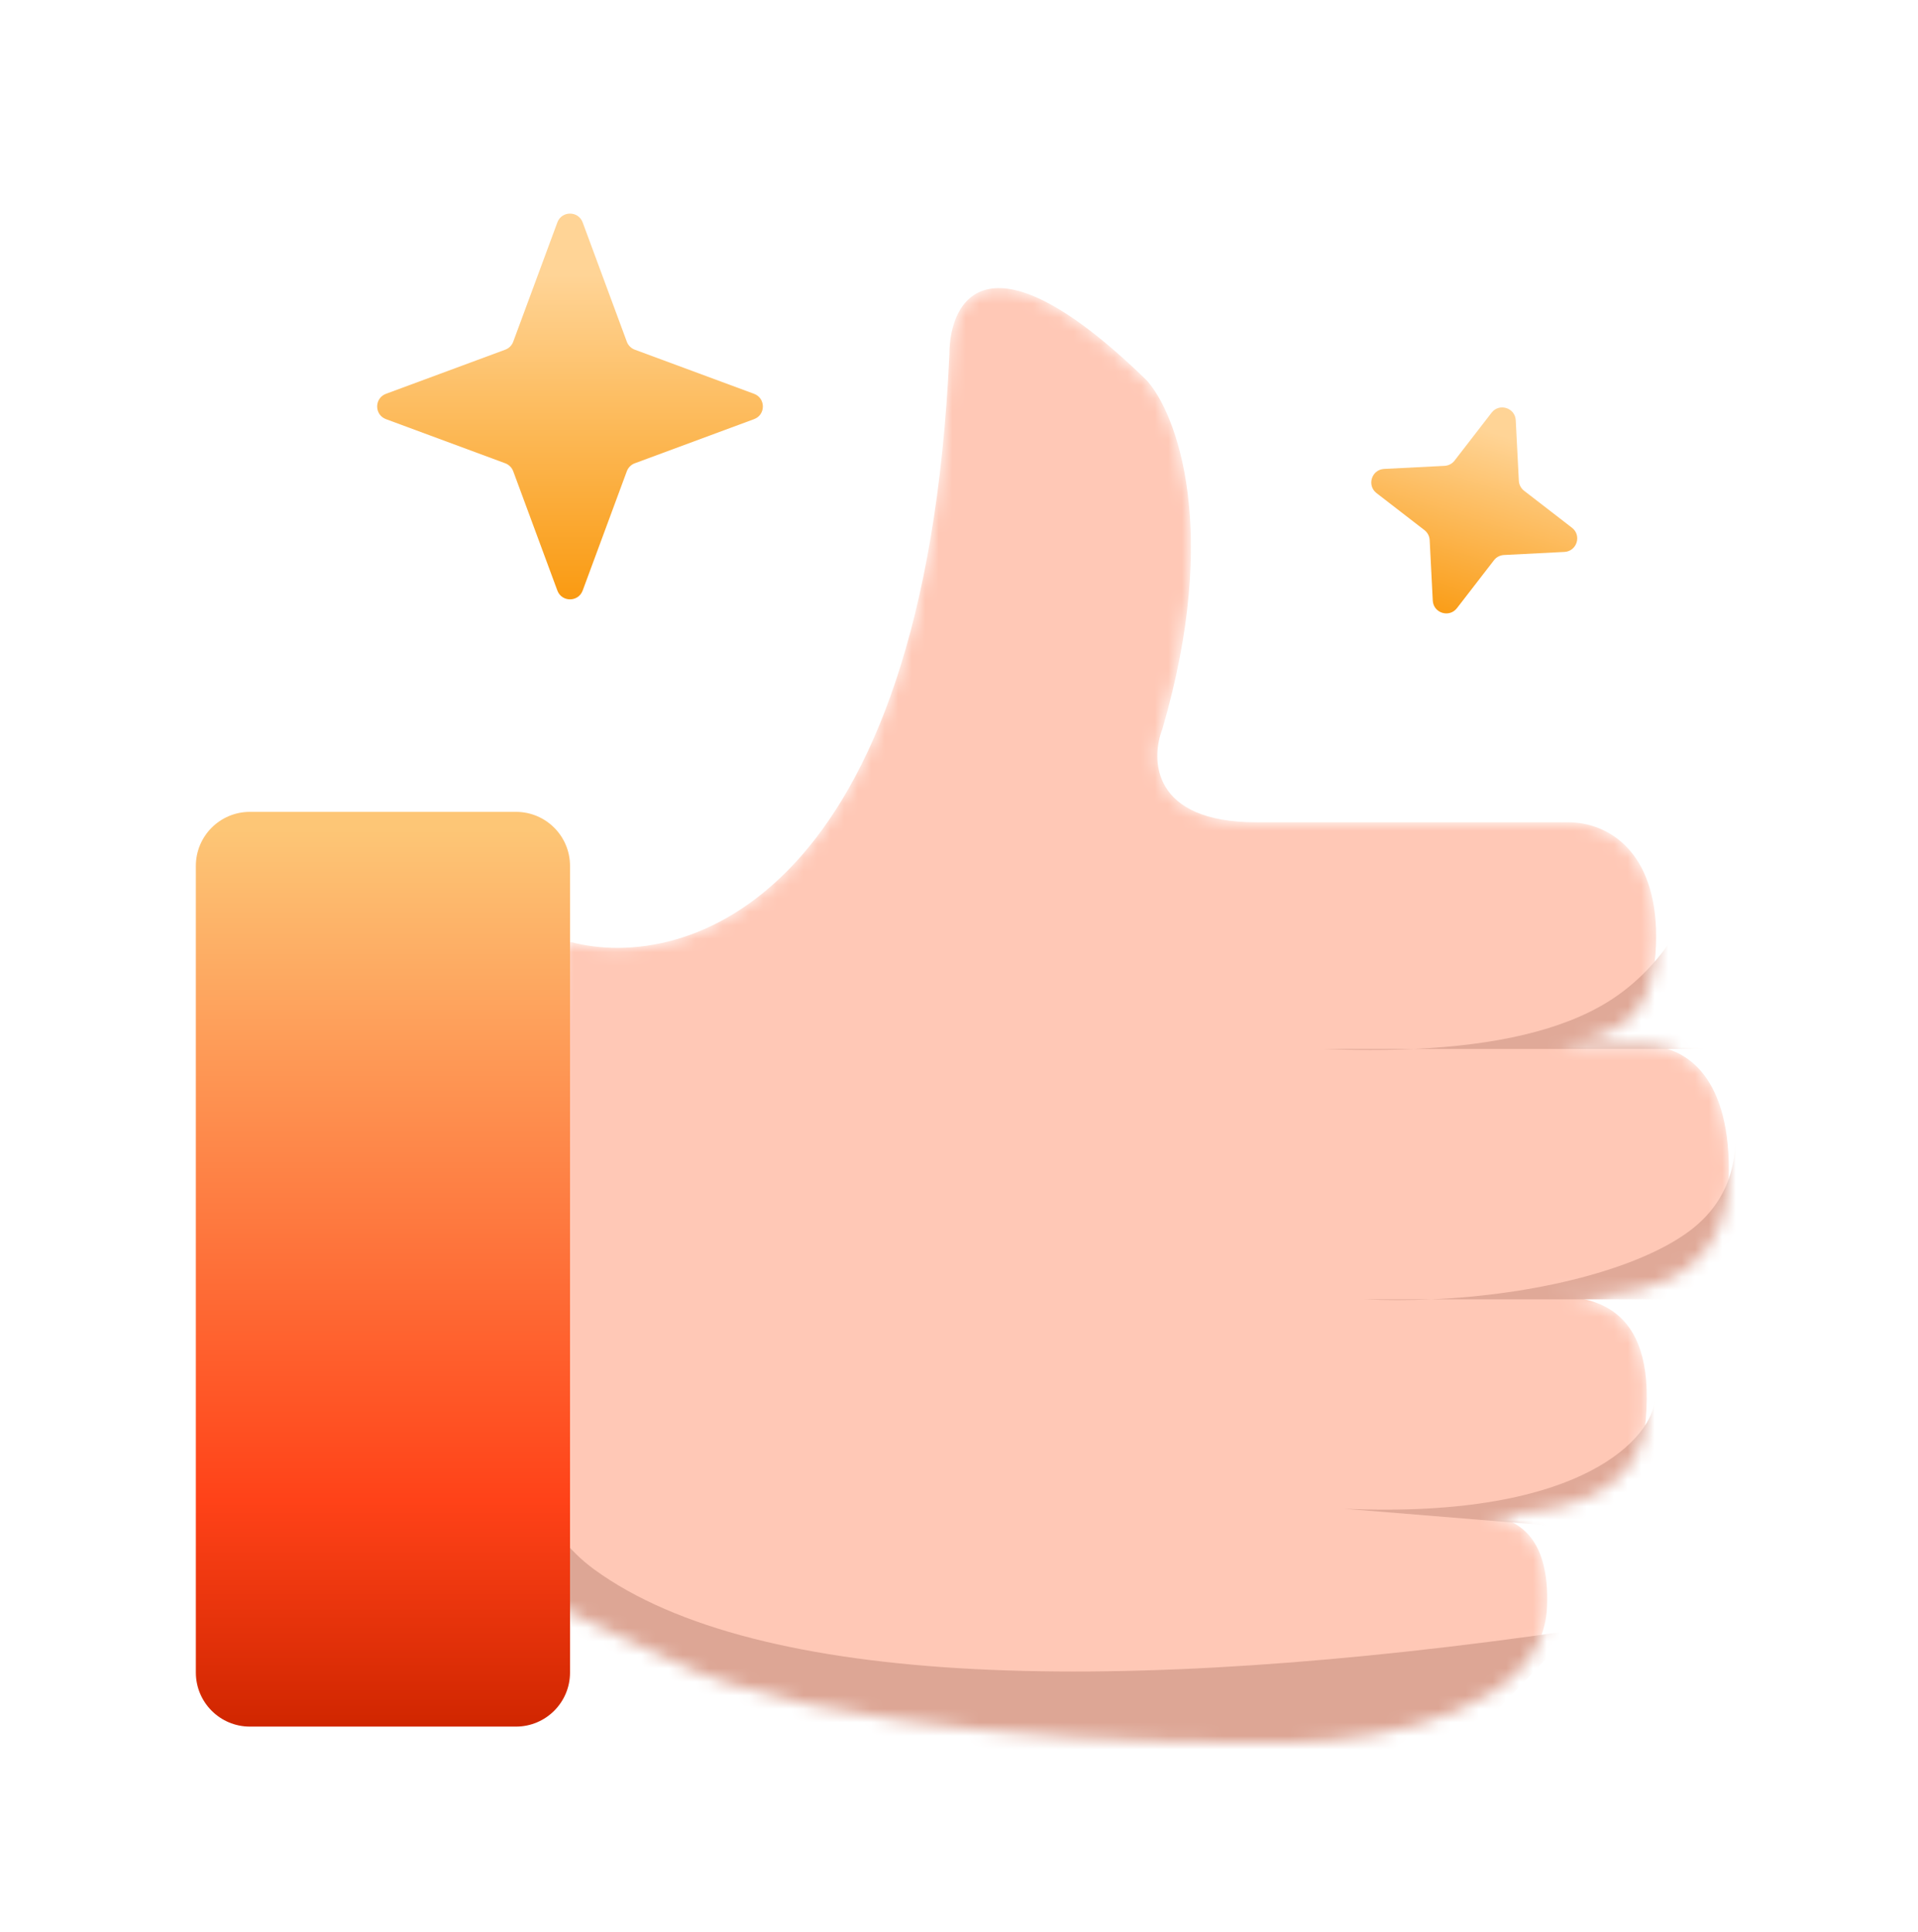 <svg width="142" height="143" viewBox="0 0 142 143" fill="none" xmlns="http://www.w3.org/2000/svg">
<mask id="mask0_670_3843" style="mask-type:alpha" maskUnits="userSpaceOnUse" x="37" y="21" width="91" height="109">
<path d="M42.202 69.72C50.795 72.028 68.442 66.565 70.288 26.244C70.288 22.14 73.212 16.779 84.909 28.167C87.089 30.604 90.372 39.171 86.063 53.946C85.165 56.254 85.293 60.871 92.988 60.871H116.073C119.151 60.871 122.614 63.11 122.614 69.335C122.614 76.646 118.382 76.646 115.304 77.415H121.844C124.538 77.415 128 79.339 128 86.649C128 95.883 119.664 96.139 115.304 95.883C117.484 96.139 122.614 96.268 121.844 105.117C121.321 111.13 114.792 112.11 109.937 112.11C112.225 112.38 114.757 113.607 114.534 118.968C114.226 126.355 102.992 128.81 96.066 128.971C85.037 129.228 60.285 128.355 49.512 122.815L37.97 117.429L41.432 70.105L42.202 69.72Z" fill="#FFC8B6"/>
</mask>
<g mask="url(#mask0_670_3843)">
<path d="M42.202 69.72C50.795 72.028 68.442 66.565 70.288 26.244C70.288 22.14 73.212 16.779 84.909 28.167C87.089 30.604 90.372 39.171 86.063 53.946C85.165 56.254 85.293 60.871 92.988 60.871H116.073C119.151 60.871 122.614 63.11 122.614 69.335C122.614 76.646 118.382 76.646 115.304 77.415H121.844C124.538 77.415 128 79.339 128 86.649C128 95.883 119.664 96.139 115.304 95.883C117.484 96.139 122.614 96.268 121.844 105.117C121.321 111.13 114.792 112.11 109.937 112.11C112.225 112.38 114.757 113.607 114.534 118.968C114.226 126.355 102.992 128.81 96.066 128.971C85.037 129.228 60.285 128.355 49.512 122.815L37.97 117.429L41.432 70.105L42.202 69.72Z" fill="#FFC8B6"/>
<g filter="url(#filter0_f_670_3843)">
<path d="M93.5 144.688L116.5 120.688C82.93 125.554 56.083 124.984 44 116.188C36.214 110.521 38.067 97.695 36.5 93.189L25.5 115.188L43 126.688L93.5 144.688Z" fill="#DDA695"/>
</g>
<g filter="url(#filter1_f_670_3843)">
<path d="M99.5 111.688C117.5 112.488 122.333 106.188 122.5 103.688L124 113.688L99.5 111.688Z" fill="#E0A998"/>
</g>
<g filter="url(#filter2_f_670_3843)">
<path d="M101 96.189H105.961C113.763 95.851 121.202 93.963 125 91.189C129.153 88.154 128.421 83.875 128.5 82.689L132 96.189H105.961C104.313 96.26 102.649 96.262 101 96.189Z" fill="#E0A998"/>
</g>
<g filter="url(#filter3_f_670_3843)">
<path d="M98 77.654H104.656C110.674 77.38 115.582 76.294 119 74.189C123.519 71.405 125.417 66.786 125.5 65.689L129 77.654H104.656C102.566 77.749 100.342 77.746 98 77.654Z" fill="#E0A998"/>
</g>
</g>
<path d="M14.5 64.101C14.5 61.891 16.291 60.101 18.5 60.101H38.202C40.411 60.101 42.202 61.891 42.202 64.101V123.816C42.202 126.025 40.411 127.816 38.202 127.816H18.5C16.291 127.816 14.5 126.025 14.5 123.816V64.101Z" fill="url(#paint0_linear_670_3843)"/>
<path d="M41.264 16.466C41.586 15.596 42.817 15.596 43.139 16.466L46.407 25.296C46.508 25.569 46.724 25.785 46.997 25.886L55.826 29.153C56.697 29.476 56.697 30.707 55.826 31.029L46.997 34.296C46.724 34.398 46.508 34.613 46.407 34.887L43.139 43.716C42.817 44.587 41.586 44.587 41.264 43.716L37.997 34.887C37.895 34.613 37.68 34.398 37.406 34.296L28.577 31.029C27.706 30.707 27.706 29.476 28.577 29.153L37.406 25.886C37.68 25.785 37.895 25.569 37.997 25.296L41.264 16.466Z" fill="url(#paint1_linear_670_3843)"/>
<path d="M110.429 30.552C110.997 29.817 112.172 30.185 112.219 31.112L112.448 35.587C112.463 35.879 112.604 36.149 112.835 36.328L116.382 39.068C117.116 39.635 116.749 40.81 115.822 40.858L111.346 41.086C111.054 41.101 110.784 41.243 110.606 41.474L107.866 45.02C107.298 45.755 106.123 45.387 106.076 44.46L105.847 39.984C105.832 39.693 105.691 39.422 105.46 39.244L101.913 36.504C101.179 35.937 101.546 34.762 102.474 34.714L106.949 34.486C107.241 34.471 107.511 34.329 107.689 34.098L110.429 30.552Z" fill="url(#paint2_linear_670_3843)"/>
<defs>
<filter id="filter0_f_670_3843" x="5.5" y="73.189" width="131" height="91.5" filterUnits="userSpaceOnUse" color-interpolation-filters="sRGB">
<feFlood flood-opacity="0" result="BackgroundImageFix"/>
<feBlend mode="normal" in="SourceGraphic" in2="BackgroundImageFix" result="shape"/>
<feGaussianBlur stdDeviation="10" result="effect1_foregroundBlur_670_3843"/>
</filter>
<filter id="filter1_f_670_3843" x="89.5" y="93.689" width="44.5" height="30" filterUnits="userSpaceOnUse" color-interpolation-filters="sRGB">
<feFlood flood-opacity="0" result="BackgroundImageFix"/>
<feBlend mode="normal" in="SourceGraphic" in2="BackgroundImageFix" result="shape"/>
<feGaussianBlur stdDeviation="5" result="effect1_foregroundBlur_670_3843"/>
</filter>
<filter id="filter2_f_670_3843" x="91" y="72.689" width="51" height="33.554" filterUnits="userSpaceOnUse" color-interpolation-filters="sRGB">
<feFlood flood-opacity="0" result="BackgroundImageFix"/>
<feBlend mode="normal" in="SourceGraphic" in2="BackgroundImageFix" result="shape"/>
<feGaussianBlur stdDeviation="5" result="effect1_foregroundBlur_670_3843"/>
</filter>
<filter id="filter3_f_670_3843" x="88" y="55.688" width="51" height="32.036" filterUnits="userSpaceOnUse" color-interpolation-filters="sRGB">
<feFlood flood-opacity="0" result="BackgroundImageFix"/>
<feBlend mode="normal" in="SourceGraphic" in2="BackgroundImageFix" result="shape"/>
<feGaussianBlur stdDeviation="5" result="effect1_foregroundBlur_670_3843"/>
</filter>
<linearGradient id="paint0_linear_670_3843" x1="28.351" y1="60.101" x2="28.351" y2="127.816" gradientUnits="userSpaceOnUse">
<stop offset="0.019" stop-color="#FDC676"/>
<stop offset="0.753" stop-color="#FF4218"/>
<stop offset="1" stop-color="#D02600"/>
</linearGradient>
<linearGradient id="paint1_linear_670_3843" x1="42.202" y1="13.932" x2="42.202" y2="46.251" gradientUnits="userSpaceOnUse">
<stop offset="0.198" stop-color="#FFD496"/>
<stop offset="1" stop-color="#F99607"/>
</linearGradient>
<linearGradient id="paint2_linear_670_3843" x1="112.081" y1="28.413" x2="106.214" y2="47.159" gradientUnits="userSpaceOnUse">
<stop offset="0.198" stop-color="#FFD496"/>
<stop offset="1" stop-color="#F99607"/>
</linearGradient>
</defs>
</svg>
